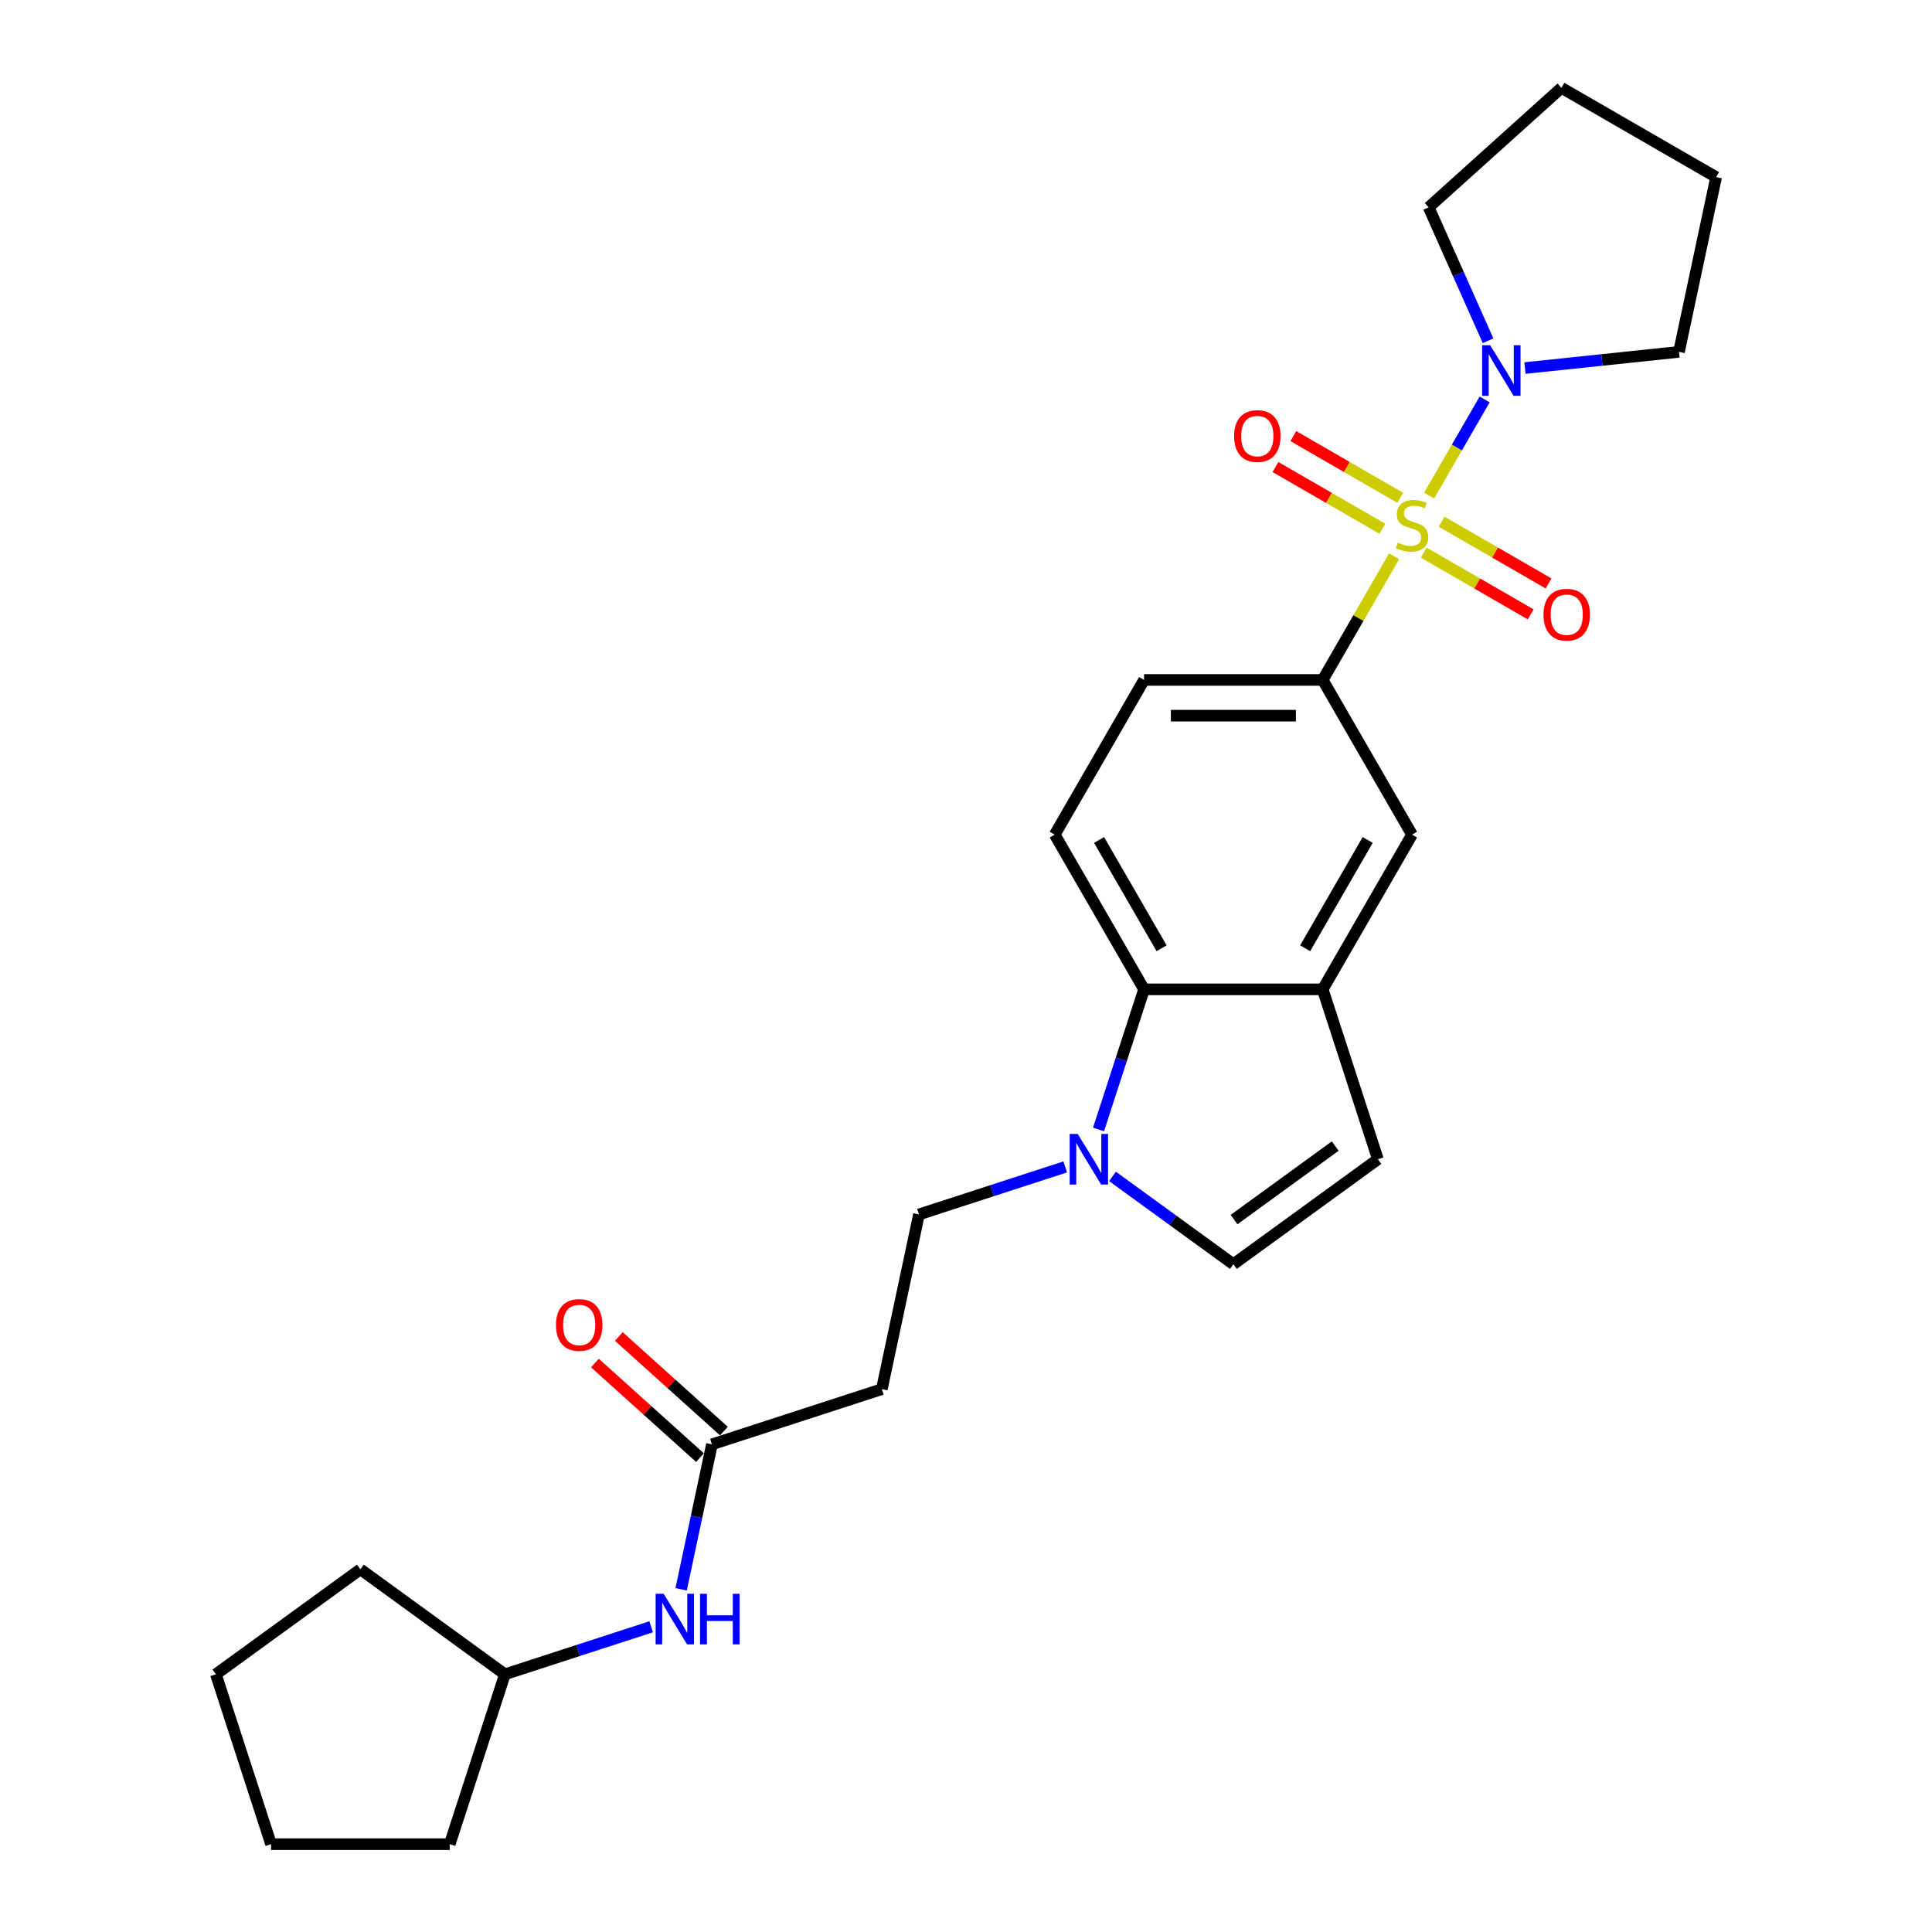 <?xml version='1.0' encoding='iso-8859-1'?>
<svg version='1.1' baseProfile='full'
              xmlns='http://www.w3.org/2000/svg'
                      xmlns:rdkit='http://www.rdkit.org/xml'
                      xmlns:xlink='http://www.w3.org/1999/xlink'
                  xml:space='preserve'
width='1000px' height='1000px' viewBox='0 0 1000 1000'>
<!-- END OF HEADER -->
<rect style='opacity:1.0;fill:#FFFFFF;stroke:none' width='1000' height='1000' x='0' y='0'> </rect>
<path class='bond-0' d='M 739.727,256.495 L 754.088,231.622' style='fill:none;fill-rule:evenodd;stroke:#CCCC00;stroke-width:6px;stroke-linecap:butt;stroke-linejoin:miter;stroke-opacity:1' />
<path class='bond-0' d='M 754.088,231.622 L 768.448,206.749' style='fill:none;fill-rule:evenodd;stroke:#0000FF;stroke-width:6px;stroke-linecap:butt;stroke-linejoin:miter;stroke-opacity:1' />
<path class='bond-1' d='M 721.577,287.932 L 703.101,319.933' style='fill:none;fill-rule:evenodd;stroke:#CCCC00;stroke-width:6px;stroke-linecap:butt;stroke-linejoin:miter;stroke-opacity:1' />
<path class='bond-1' d='M 703.101,319.933 L 684.625,351.935' style='fill:none;fill-rule:evenodd;stroke:#000000;stroke-width:6px;stroke-linecap:butt;stroke-linejoin:miter;stroke-opacity:1' />
<path class='bond-9' d='M 736.939,286.051 L 764.611,302.027' style='fill:none;fill-rule:evenodd;stroke:#CCCC00;stroke-width:6px;stroke-linecap:butt;stroke-linejoin:miter;stroke-opacity:1' />
<path class='bond-9' d='M 764.611,302.027 L 792.283,318.004' style='fill:none;fill-rule:evenodd;stroke:#FF0000;stroke-width:6px;stroke-linecap:butt;stroke-linejoin:miter;stroke-opacity:1' />
<path class='bond-9' d='M 746.185,270.036 L 773.857,286.013' style='fill:none;fill-rule:evenodd;stroke:#CCCC00;stroke-width:6px;stroke-linecap:butt;stroke-linejoin:miter;stroke-opacity:1' />
<path class='bond-9' d='M 773.857,286.013 L 801.529,301.989' style='fill:none;fill-rule:evenodd;stroke:#FF0000;stroke-width:6px;stroke-linecap:butt;stroke-linejoin:miter;stroke-opacity:1' />
<path class='bond-10' d='M 724.771,257.673 L 697.099,241.697' style='fill:none;fill-rule:evenodd;stroke:#CCCC00;stroke-width:6px;stroke-linecap:butt;stroke-linejoin:miter;stroke-opacity:1' />
<path class='bond-10' d='M 697.099,241.697 L 669.428,225.72' style='fill:none;fill-rule:evenodd;stroke:#FF0000;stroke-width:6px;stroke-linecap:butt;stroke-linejoin:miter;stroke-opacity:1' />
<path class='bond-10' d='M 715.525,273.688 L 687.853,257.711' style='fill:none;fill-rule:evenodd;stroke:#CCCC00;stroke-width:6px;stroke-linecap:butt;stroke-linejoin:miter;stroke-opacity:1' />
<path class='bond-10' d='M 687.853,257.711 L 660.182,241.735' style='fill:none;fill-rule:evenodd;stroke:#FF0000;stroke-width:6px;stroke-linecap:butt;stroke-linejoin:miter;stroke-opacity:1' />
<path class='bond-18' d='M 770.227,176.385 L 754.853,141.854' style='fill:none;fill-rule:evenodd;stroke:#0000FF;stroke-width:6px;stroke-linecap:butt;stroke-linejoin:miter;stroke-opacity:1' />
<path class='bond-18' d='M 754.853,141.854 L 739.478,107.323' style='fill:none;fill-rule:evenodd;stroke:#000000;stroke-width:6px;stroke-linecap:butt;stroke-linejoin:miter;stroke-opacity:1' />
<path class='bond-19' d='M 789.327,190.502 L 829.183,186.313' style='fill:none;fill-rule:evenodd;stroke:#0000FF;stroke-width:6px;stroke-linecap:butt;stroke-linejoin:miter;stroke-opacity:1' />
<path class='bond-19' d='M 829.183,186.313 L 869.039,182.124' style='fill:none;fill-rule:evenodd;stroke:#000000;stroke-width:6px;stroke-linecap:butt;stroke-linejoin:miter;stroke-opacity:1' />
<path class='bond-7' d='M 684.625,351.935 L 730.855,432.008' style='fill:none;fill-rule:evenodd;stroke:#000000;stroke-width:6px;stroke-linecap:butt;stroke-linejoin:miter;stroke-opacity:1' />
<path class='bond-15' d='M 684.625,351.935 L 592.165,351.935' style='fill:none;fill-rule:evenodd;stroke:#000000;stroke-width:6px;stroke-linecap:butt;stroke-linejoin:miter;stroke-opacity:1' />
<path class='bond-15' d='M 670.756,370.427 L 606.034,370.427' style='fill:none;fill-rule:evenodd;stroke:#000000;stroke-width:6px;stroke-linecap:butt;stroke-linejoin:miter;stroke-opacity:1' />
<path class='bond-2' d='M 568.598,584.612 L 580.381,548.346' style='fill:none;fill-rule:evenodd;stroke:#0000FF;stroke-width:6px;stroke-linecap:butt;stroke-linejoin:miter;stroke-opacity:1' />
<path class='bond-2' d='M 580.381,548.346 L 592.165,512.081' style='fill:none;fill-rule:evenodd;stroke:#000000;stroke-width:6px;stroke-linecap:butt;stroke-linejoin:miter;stroke-opacity:1' />
<path class='bond-13' d='M 551.351,603.993 L 513.505,616.29' style='fill:none;fill-rule:evenodd;stroke:#0000FF;stroke-width:6px;stroke-linecap:butt;stroke-linejoin:miter;stroke-opacity:1' />
<path class='bond-13' d='M 513.505,616.29 L 475.658,628.587' style='fill:none;fill-rule:evenodd;stroke:#000000;stroke-width:6px;stroke-linecap:butt;stroke-linejoin:miter;stroke-opacity:1' />
<path class='bond-28' d='M 575.835,608.91 L 607.115,631.636' style='fill:none;fill-rule:evenodd;stroke:#0000FF;stroke-width:6px;stroke-linecap:butt;stroke-linejoin:miter;stroke-opacity:1' />
<path class='bond-28' d='M 607.115,631.636 L 638.395,654.362' style='fill:none;fill-rule:evenodd;stroke:#000000;stroke-width:6px;stroke-linecap:butt;stroke-linejoin:miter;stroke-opacity:1' />
<path class='bond-3' d='M 684.625,512.081 L 730.855,432.008' style='fill:none;fill-rule:evenodd;stroke:#000000;stroke-width:6px;stroke-linecap:butt;stroke-linejoin:miter;stroke-opacity:1' />
<path class='bond-3' d='M 675.545,490.824 L 707.906,434.773' style='fill:none;fill-rule:evenodd;stroke:#000000;stroke-width:6px;stroke-linecap:butt;stroke-linejoin:miter;stroke-opacity:1' />
<path class='bond-6' d='M 684.625,512.081 L 713.197,600.016' style='fill:none;fill-rule:evenodd;stroke:#000000;stroke-width:6px;stroke-linecap:butt;stroke-linejoin:miter;stroke-opacity:1' />
<path class='bond-27' d='M 684.625,512.081 L 592.165,512.081' style='fill:none;fill-rule:evenodd;stroke:#000000;stroke-width:6px;stroke-linecap:butt;stroke-linejoin:miter;stroke-opacity:1' />
<path class='bond-4' d='M 592.165,512.081 L 545.935,432.008' style='fill:none;fill-rule:evenodd;stroke:#000000;stroke-width:6px;stroke-linecap:butt;stroke-linejoin:miter;stroke-opacity:1' />
<path class='bond-4' d='M 601.245,490.824 L 568.884,434.773' style='fill:none;fill-rule:evenodd;stroke:#000000;stroke-width:6px;stroke-linecap:butt;stroke-linejoin:miter;stroke-opacity:1' />
<path class='bond-5' d='M 638.395,654.362 L 713.197,600.016' style='fill:none;fill-rule:evenodd;stroke:#000000;stroke-width:6px;stroke-linecap:butt;stroke-linejoin:miter;stroke-opacity:1' />
<path class='bond-5' d='M 638.746,631.25 L 691.107,593.207' style='fill:none;fill-rule:evenodd;stroke:#000000;stroke-width:6px;stroke-linecap:butt;stroke-linejoin:miter;stroke-opacity:1' />
<path class='bond-8' d='M 368.5,747.599 L 456.435,719.027' style='fill:none;fill-rule:evenodd;stroke:#000000;stroke-width:6px;stroke-linecap:butt;stroke-linejoin:miter;stroke-opacity:1' />
<path class='bond-14' d='M 368.5,747.599 L 360.525,785.117' style='fill:none;fill-rule:evenodd;stroke:#000000;stroke-width:6px;stroke-linecap:butt;stroke-linejoin:miter;stroke-opacity:1' />
<path class='bond-14' d='M 360.525,785.117 L 352.55,822.635' style='fill:none;fill-rule:evenodd;stroke:#0000FF;stroke-width:6px;stroke-linecap:butt;stroke-linejoin:miter;stroke-opacity:1' />
<path class='bond-16' d='M 374.686,740.728 L 347.496,716.246' style='fill:none;fill-rule:evenodd;stroke:#000000;stroke-width:6px;stroke-linecap:butt;stroke-linejoin:miter;stroke-opacity:1' />
<path class='bond-16' d='M 347.496,716.246 L 320.306,691.764' style='fill:none;fill-rule:evenodd;stroke:#FF0000;stroke-width:6px;stroke-linecap:butt;stroke-linejoin:miter;stroke-opacity:1' />
<path class='bond-16' d='M 362.313,754.47 L 335.123,729.988' style='fill:none;fill-rule:evenodd;stroke:#000000;stroke-width:6px;stroke-linecap:butt;stroke-linejoin:miter;stroke-opacity:1' />
<path class='bond-16' d='M 335.123,729.988 L 307.933,705.506' style='fill:none;fill-rule:evenodd;stroke:#FF0000;stroke-width:6px;stroke-linecap:butt;stroke-linejoin:miter;stroke-opacity:1' />
<path class='bond-11' d='M 456.435,719.027 L 475.658,628.587' style='fill:none;fill-rule:evenodd;stroke:#000000;stroke-width:6px;stroke-linecap:butt;stroke-linejoin:miter;stroke-opacity:1' />
<path class='bond-12' d='M 545.935,432.008 L 592.165,351.935' style='fill:none;fill-rule:evenodd;stroke:#000000;stroke-width:6px;stroke-linecap:butt;stroke-linejoin:miter;stroke-opacity:1' />
<path class='bond-17' d='M 337.034,842.016 L 299.188,854.313' style='fill:none;fill-rule:evenodd;stroke:#0000FF;stroke-width:6px;stroke-linecap:butt;stroke-linejoin:miter;stroke-opacity:1' />
<path class='bond-17' d='M 299.188,854.313 L 261.341,866.611' style='fill:none;fill-rule:evenodd;stroke:#000000;stroke-width:6px;stroke-linecap:butt;stroke-linejoin:miter;stroke-opacity:1' />
<path class='bond-20' d='M 261.341,866.611 L 232.769,954.545' style='fill:none;fill-rule:evenodd;stroke:#000000;stroke-width:6px;stroke-linecap:butt;stroke-linejoin:miter;stroke-opacity:1' />
<path class='bond-21' d='M 261.341,866.611 L 186.539,812.264' style='fill:none;fill-rule:evenodd;stroke:#000000;stroke-width:6px;stroke-linecap:butt;stroke-linejoin:miter;stroke-opacity:1' />
<path class='bond-23' d='M 739.478,107.323 L 808.19,45.455' style='fill:none;fill-rule:evenodd;stroke:#000000;stroke-width:6px;stroke-linecap:butt;stroke-linejoin:miter;stroke-opacity:1' />
<path class='bond-22' d='M 869.039,182.124 L 888.263,91.685' style='fill:none;fill-rule:evenodd;stroke:#000000;stroke-width:6px;stroke-linecap:butt;stroke-linejoin:miter;stroke-opacity:1' />
<path class='bond-24' d='M 232.769,954.545 L 140.309,954.545' style='fill:none;fill-rule:evenodd;stroke:#000000;stroke-width:6px;stroke-linecap:butt;stroke-linejoin:miter;stroke-opacity:1' />
<path class='bond-25' d='M 186.539,812.264 L 111.737,866.611' style='fill:none;fill-rule:evenodd;stroke:#000000;stroke-width:6px;stroke-linecap:butt;stroke-linejoin:miter;stroke-opacity:1' />
<path class='bond-26' d='M 888.263,91.685 L 808.19,45.455' style='fill:none;fill-rule:evenodd;stroke:#000000;stroke-width:6px;stroke-linecap:butt;stroke-linejoin:miter;stroke-opacity:1' />
<path class='bond-29' d='M 140.309,954.545 L 111.737,866.611' style='fill:none;fill-rule:evenodd;stroke:#000000;stroke-width:6px;stroke-linecap:butt;stroke-linejoin:miter;stroke-opacity:1' />
<path  class='atom-0' d='M 723.458 280.849
Q 723.754 280.96, 724.975 281.478
Q 726.195 281.996, 727.527 282.329
Q 728.895 282.624, 730.226 282.624
Q 732.704 282.624, 734.147 281.441
Q 735.589 280.22, 735.589 278.112
Q 735.589 276.67, 734.849 275.782
Q 734.147 274.895, 733.037 274.414
Q 731.928 273.933, 730.079 273.378
Q 727.749 272.676, 726.343 272.01
Q 724.975 271.344, 723.976 269.939
Q 723.015 268.533, 723.015 266.167
Q 723.015 262.875, 725.234 260.841
Q 727.49 258.807, 731.928 258.807
Q 734.96 258.807, 738.4 260.249
L 737.549 263.097
Q 734.406 261.802, 732.039 261.802
Q 729.487 261.802, 728.081 262.875
Q 726.676 263.91, 726.713 265.723
Q 726.713 267.128, 727.416 267.979
Q 728.155 268.829, 729.191 269.31
Q 730.263 269.791, 732.039 270.346
Q 734.406 271.085, 735.811 271.825
Q 737.216 272.565, 738.215 274.081
Q 739.251 275.56, 739.251 278.112
Q 739.251 281.737, 736.81 283.697
Q 734.406 285.62, 730.374 285.62
Q 728.044 285.62, 726.269 285.102
Q 724.531 284.622, 722.46 283.771
L 723.458 280.849
' fill='#CCCC00'/>
<path  class='atom-1' d='M 771.297 178.697
L 779.878 192.566
Q 780.728 193.934, 782.097 196.412
Q 783.465 198.89, 783.539 199.038
L 783.539 178.697
L 787.016 178.697
L 787.016 204.882
L 783.428 204.882
L 774.219 189.718
Q 773.146 187.943, 772 185.909
Q 770.89 183.875, 770.558 183.246
L 770.558 204.882
L 767.155 204.882
L 767.155 178.697
L 771.297 178.697
' fill='#0000FF'/>
<path  class='atom-3' d='M 557.805 586.923
L 566.385 600.792
Q 567.236 602.161, 568.604 604.639
Q 569.973 607.117, 570.047 607.265
L 570.047 586.923
L 573.523 586.923
L 573.523 613.108
L 569.936 613.108
L 560.727 597.945
Q 559.654 596.169, 558.508 594.135
Q 557.398 592.101, 557.065 591.472
L 557.065 613.108
L 553.663 613.108
L 553.663 586.923
L 557.805 586.923
' fill='#0000FF'/>
<path  class='atom-10' d='M 798.908 318.166
Q 798.908 311.879, 802.015 308.365
Q 805.122 304.852, 810.928 304.852
Q 816.735 304.852, 819.841 308.365
Q 822.948 311.879, 822.948 318.166
Q 822.948 324.527, 819.804 328.152
Q 816.661 331.739, 810.928 331.739
Q 805.159 331.739, 802.015 328.152
Q 798.908 324.564, 798.908 318.166
M 810.928 328.781
Q 814.922 328.781, 817.067 326.118
Q 819.25 323.418, 819.25 318.166
Q 819.25 313.025, 817.067 310.436
Q 814.922 307.811, 810.928 307.811
Q 806.934 307.811, 804.752 310.399
Q 802.607 312.988, 802.607 318.166
Q 802.607 323.455, 804.752 326.118
Q 806.934 328.781, 810.928 328.781
' fill='#FF0000'/>
<path  class='atom-11' d='M 638.762 225.706
Q 638.762 219.419, 641.869 215.905
Q 644.976 212.392, 650.782 212.392
Q 656.589 212.392, 659.695 215.905
Q 662.802 219.419, 662.802 225.706
Q 662.802 232.067, 659.658 235.692
Q 656.515 239.279, 650.782 239.279
Q 645.013 239.279, 641.869 235.692
Q 638.762 232.104, 638.762 225.706
M 650.782 236.32
Q 654.777 236.32, 656.922 233.657
Q 659.104 230.958, 659.104 225.706
Q 659.104 220.565, 656.922 217.976
Q 654.777 215.35, 650.782 215.35
Q 646.788 215.35, 644.606 217.939
Q 642.461 220.528, 642.461 225.706
Q 642.461 230.995, 644.606 233.657
Q 646.788 236.32, 650.782 236.32
' fill='#FF0000'/>
<path  class='atom-15' d='M 343.488 824.946
L 352.068 838.815
Q 352.919 840.184, 354.287 842.662
Q 355.656 845.14, 355.73 845.288
L 355.73 824.946
L 359.206 824.946
L 359.206 851.131
L 355.619 851.131
L 346.41 835.968
Q 345.337 834.192, 344.191 832.158
Q 343.081 830.124, 342.748 829.495
L 342.748 851.131
L 339.346 851.131
L 339.346 824.946
L 343.488 824.946
' fill='#0000FF'/>
<path  class='atom-15' d='M 362.35 824.946
L 365.9 824.946
L 365.9 836.079
L 379.289 836.079
L 379.289 824.946
L 382.839 824.946
L 382.839 851.131
L 379.289 851.131
L 379.289 839.037
L 365.9 839.037
L 365.9 851.131
L 362.35 851.131
L 362.35 824.946
' fill='#0000FF'/>
<path  class='atom-17' d='M 287.769 685.805
Q 287.769 679.518, 290.875 676.004
Q 293.982 672.491, 299.788 672.491
Q 305.595 672.491, 308.702 676.004
Q 311.808 679.518, 311.808 685.805
Q 311.808 692.166, 308.665 695.791
Q 305.521 699.378, 299.788 699.378
Q 294.019 699.378, 290.875 695.791
Q 287.769 692.203, 287.769 685.805
M 299.788 696.419
Q 303.783 696.419, 305.928 693.757
Q 308.11 691.057, 308.11 685.805
Q 308.11 680.664, 305.928 678.075
Q 303.783 675.449, 299.788 675.449
Q 295.794 675.449, 293.612 678.038
Q 291.467 680.627, 291.467 685.805
Q 291.467 691.094, 293.612 693.757
Q 295.794 696.419, 299.788 696.419
' fill='#FF0000'/>
</svg>
